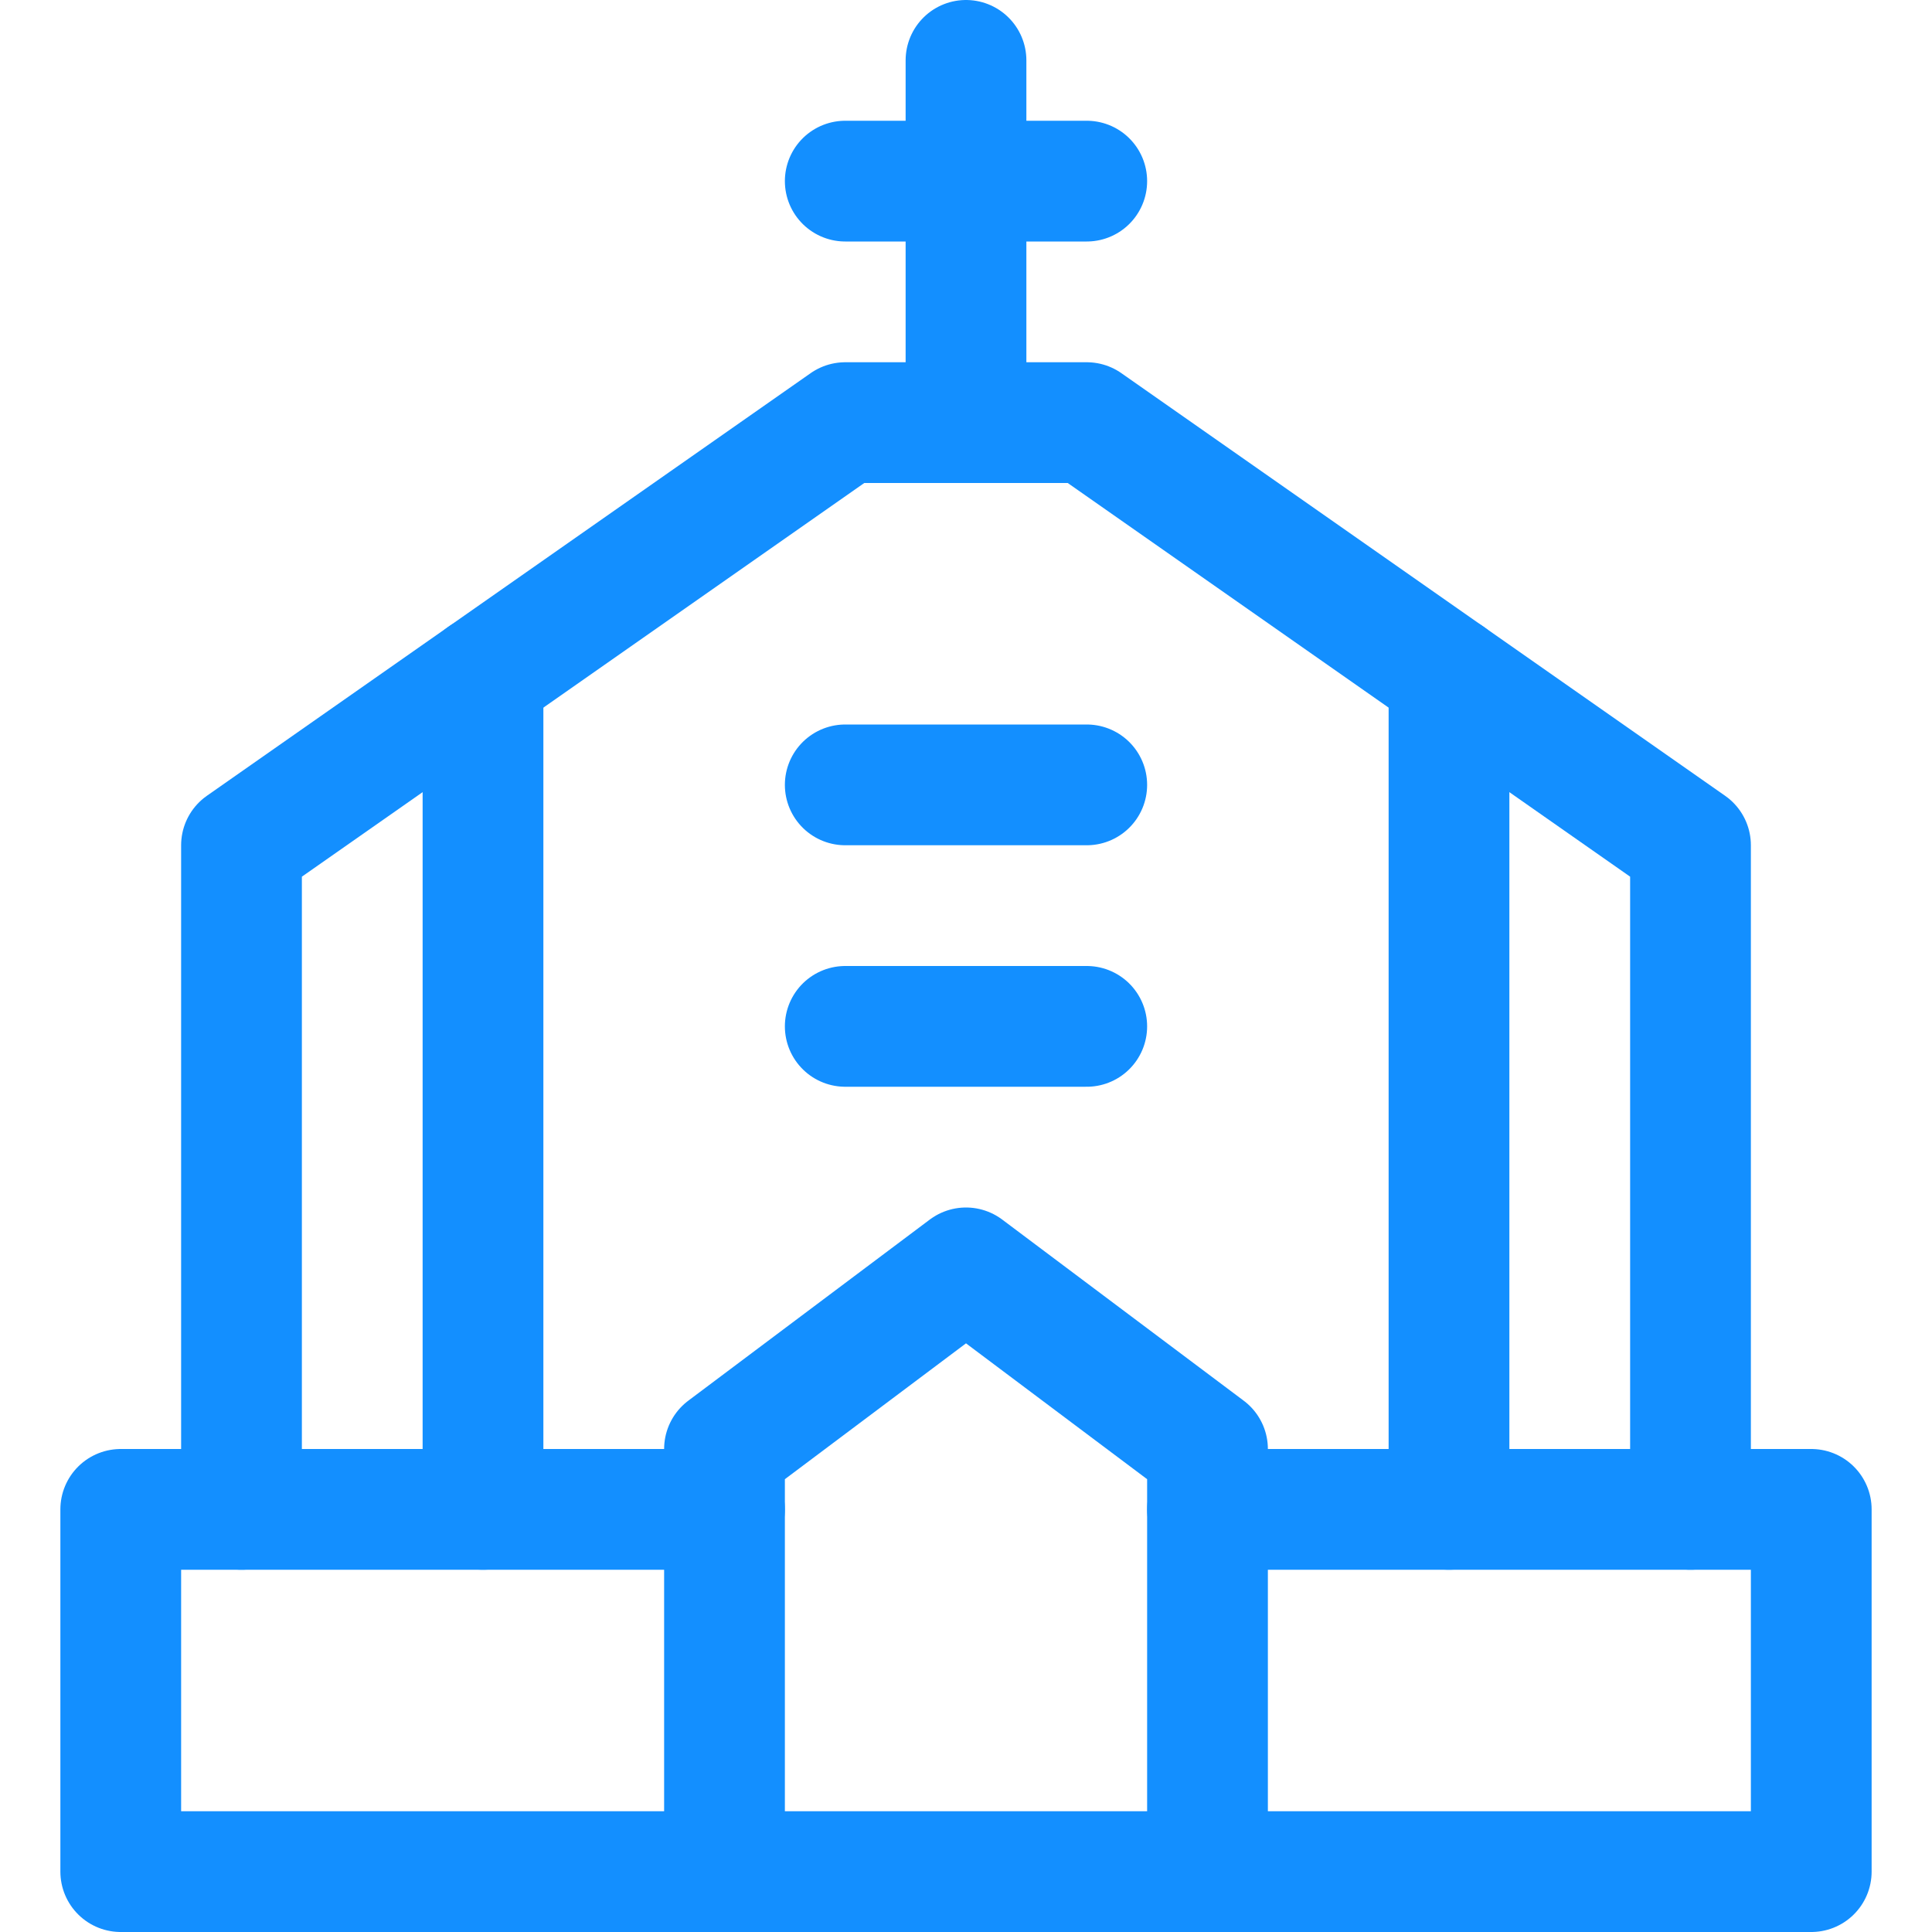 <svg version="1.1" xmlns="http://www.w3.org/2000/svg" xmlns:xlink="http://www.w3.org/1999/xlink" x="0px" y="0px" viewBox="0 0 32 32" xml:space="preserve" stroke="none" width="50" height="50"><title>church</title><g class="nc-icon-wrapper" stroke-linecap="round" stroke-linejoin="round" stroke-width="2" fill="#138fff" stroke="#138fff"><line data-color="color-2" fill="none" stroke-miterlimit="10" x1="16" y1="7" x2="16" y2="1"/> <line data-color="color-2" fill="none" stroke-miterlimit="10" x1="14" y1="3" x2="18" y2="3"/> <line data-cap="butt" fill="none" stroke="#138fff" stroke-miterlimit="10" x1="8" y1="25" x2="8" y2="11.2"/> <line data-cap="butt" fill="none" stroke="#138fff" stroke-miterlimit="10" x1="24" y1="25" x2="24" y2="11.2"/> <polyline fill="none" stroke="#138fff" stroke-miterlimit="10" points="4,25 4,14 14,7 18,7 28,14 28,25 "/> <polyline fill="none" stroke="#138fff" stroke-miterlimit="10" points="20,25 30,25 30,31 2,31 2,25 12,25 "/> <polyline fill="none" stroke="#138fff" stroke-miterlimit="10" points="20,31 20,24 16,21 12,24 12,31 "/> <line fill="none" stroke="#138fff" stroke-miterlimit="10" x1="14" y1="17" x2="18" y2="17"/> <line fill="none" stroke="#138fff" stroke-miterlimit="10" x1="14" y1="13" x2="18" y2="13"/></g></svg>